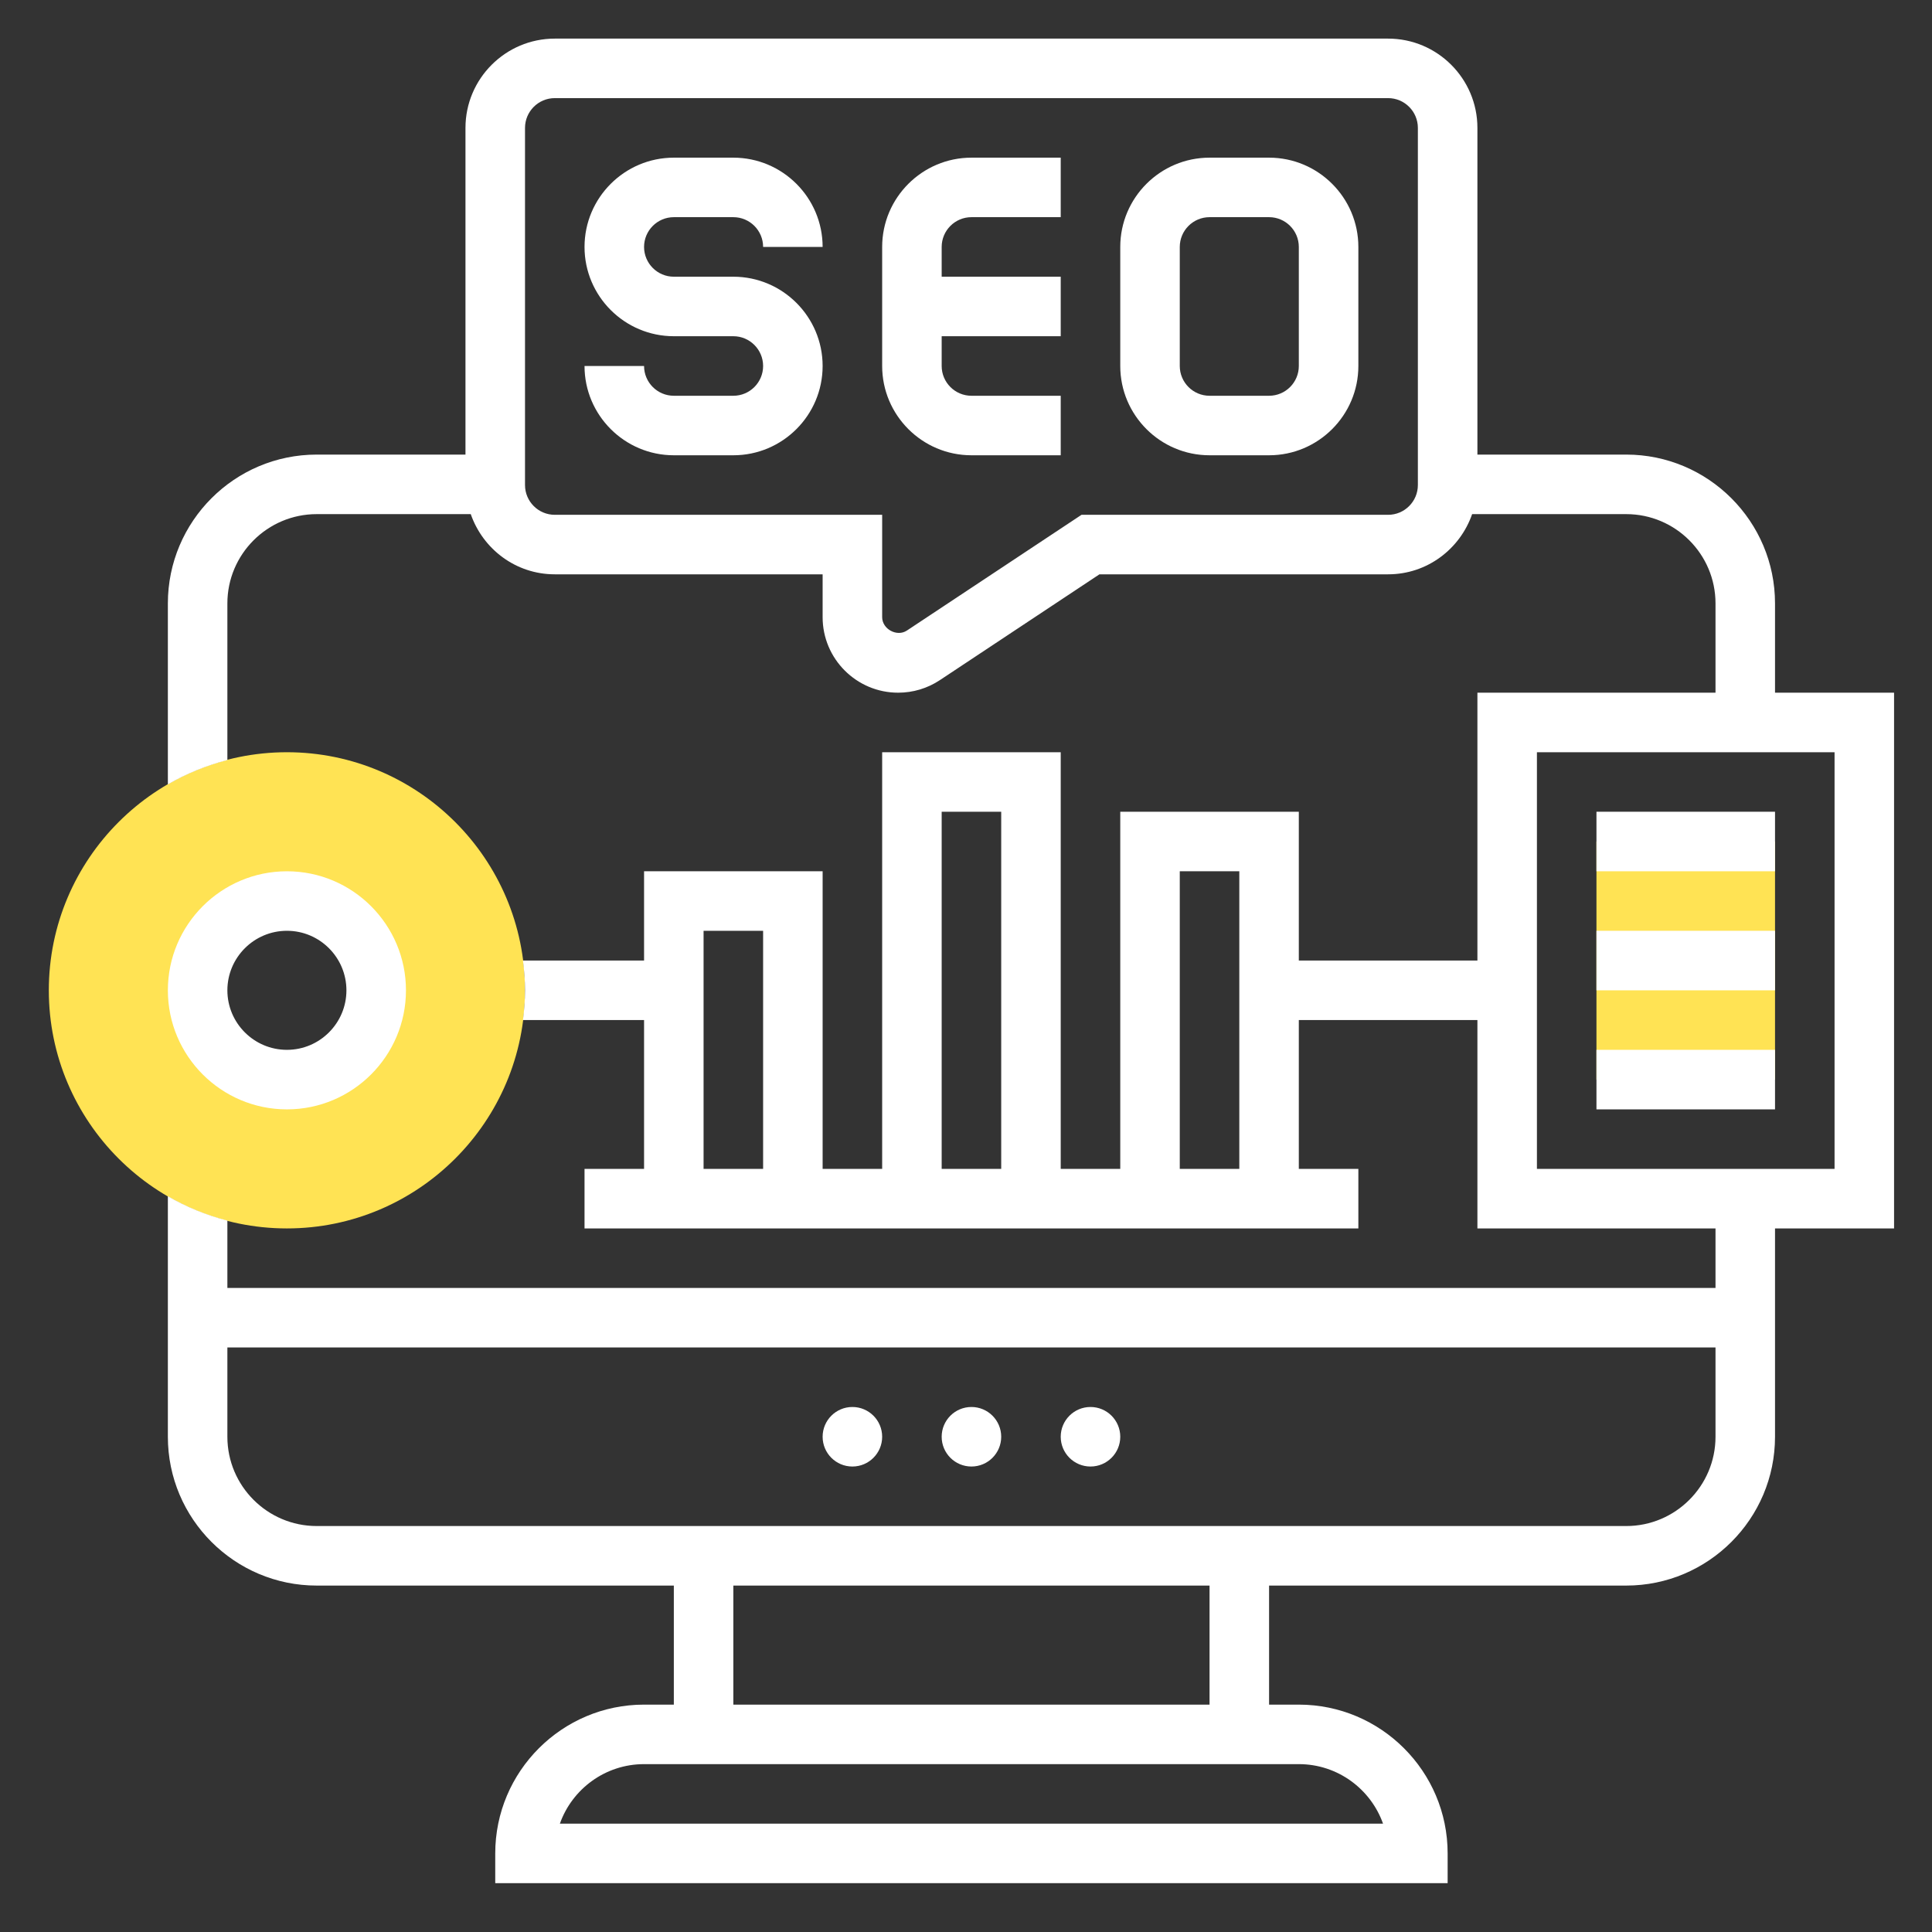<svg width="71" height="71" viewBox="0 0 71 71" fill="none" xmlns="http://www.w3.org/2000/svg">
<rect x="0" y="0" width="71" height="71" fill="#333333" stroke="none"/>
<g id="seo_3494249">
<g id="Group">
<g id="Group_2">
<g id="Group_3">
<path id="Vector" d="M10.544 45.144C5.719 45.144 1.794 41.218 1.794 36.394C1.794 31.569 5.719 27.644 10.544 27.644C15.368 27.644 19.294 31.569 19.294 36.394C19.294 41.218 15.368 45.144 10.544 45.144ZM10.544 33.112C8.735 33.112 7.263 34.585 7.263 36.394C7.263 38.203 8.735 39.675 10.544 39.675C12.353 39.675 13.825 38.203 13.825 36.394C13.825 34.585 12.353 33.112 10.544 33.112Z" fill="#FFE354"/>
</g>
</g>
<g id="Group_4">
<path id="Vector_2" d="M58.669 30.925H65.231V39.675H58.669V30.925Z" fill="#FFE354"/>
</g>
<g id="Group_5">
<path id="Vector_3" d="M24.763 7.981H26.95C27.554 7.981 28.044 8.472 28.044 9.075H30.231C30.231 7.266 28.759 5.794 26.95 5.794H24.763C22.954 5.794 21.481 7.266 21.481 9.075C21.481 10.884 22.954 12.356 24.763 12.356H26.95C27.554 12.356 28.044 12.848 28.044 13.45C28.044 14.053 27.554 14.544 26.95 14.544H24.763C24.159 14.544 23.669 14.053 23.669 13.45H21.481C21.481 15.259 22.954 16.731 24.763 16.731H26.95C28.759 16.731 30.231 15.259 30.231 13.45C30.231 11.641 28.759 10.169 26.95 10.169H24.763C24.159 10.169 23.669 9.678 23.669 9.075C23.669 8.472 24.159 7.981 24.763 7.981Z" fill="white"/>
<path id="Vector_4" d="M32.419 9.075V13.45C32.419 15.259 33.891 16.731 35.7 16.731H38.981V14.544H35.7C35.096 14.544 34.606 14.053 34.606 13.45V12.356H38.981V10.169H34.606V9.075C34.606 8.472 35.096 7.981 35.7 7.981H38.981V5.794H35.7C33.891 5.794 32.419 7.266 32.419 9.075Z" fill="white"/>
<path id="Vector_5" d="M46.638 5.794H44.45C42.641 5.794 41.169 7.266 41.169 9.075V13.45C41.169 15.259 42.641 16.731 44.45 16.731H46.638C48.447 16.731 49.919 15.259 49.919 13.45V9.075C49.919 7.266 48.447 5.794 46.638 5.794ZM47.731 13.45C47.731 14.053 47.241 14.544 46.638 14.544H44.45C43.846 14.544 43.356 14.053 43.356 13.45V9.075C43.356 8.472 43.846 7.981 44.45 7.981H46.638C47.241 7.981 47.731 8.472 47.731 9.075V13.45Z" fill="white"/>
<path id="Vector_6" d="M69.606 25.456H65.231V22.175C65.231 19.16 62.778 16.706 59.763 16.706H54.294V4.7C54.294 2.891 52.822 1.419 51.013 1.419H20.388C18.579 1.419 17.106 2.891 17.106 4.7V16.706H11.638C8.622 16.706 6.169 19.16 6.169 22.175V28.827C6.846 28.433 7.58 28.133 8.356 27.931V22.175C8.356 20.366 9.829 18.894 11.638 18.894H17.3C17.746 20.177 18.954 21.106 20.388 21.106H30.231V22.681C30.231 24.212 31.476 25.456 33.006 25.456C33.553 25.456 34.083 25.297 34.539 24.995L40.404 21.106H51.013C52.446 21.106 53.654 20.177 54.1 18.894H59.763C61.572 18.894 63.044 20.366 63.044 22.175V25.456H54.294V35.3H47.731V29.831H41.169V42.956H38.981V27.644H32.419V42.956H30.231V32.019H23.669V35.3H19.218C19.263 35.659 19.294 36.023 19.294 36.394C19.294 36.764 19.263 37.129 19.218 37.487H23.669V42.956H21.481V45.144H49.919V42.956H47.731V37.487H54.294V45.144H63.044V47.331H8.356V44.856C7.58 44.655 6.846 44.353 6.169 43.96V52.8C6.169 55.816 8.622 58.269 11.638 58.269H24.763V62.644H23.669C20.654 62.644 18.2 65.097 18.2 68.112V69.206H53.2V68.112C53.2 65.097 50.747 62.644 47.731 62.644H46.638V58.269H59.763C62.778 58.269 65.231 55.816 65.231 52.8V45.144H69.606V25.456ZM52.106 17.825C52.106 18.428 51.616 18.919 51.013 18.919H39.745L33.33 23.171C32.966 23.416 32.419 23.121 32.419 22.681V18.919H20.388C19.784 18.919 19.294 18.428 19.294 17.825V4.7C19.294 4.097 19.784 3.606 20.388 3.606H51.013C51.616 3.606 52.106 4.097 52.106 4.7V17.825ZM34.606 29.831H36.794V42.956H34.606V29.831ZM25.856 34.206H28.044V42.956H25.856V34.206ZM43.356 42.956V32.019H45.544V42.956H43.356ZM50.826 67.019H20.575C21.026 65.746 22.243 64.831 23.669 64.831H47.731C49.158 64.831 50.374 65.746 50.826 67.019ZM44.45 62.644H26.95V58.269H44.45V62.644ZM59.763 56.081H11.638C9.829 56.081 8.356 54.609 8.356 52.8V49.519H63.044V52.8C63.044 54.609 61.572 56.081 59.763 56.081ZM67.419 42.956H56.481V27.644H67.419V42.956Z" fill="white"/>
<path id="Vector_7" d="M31.325 53.894C31.929 53.894 32.419 53.404 32.419 52.8C32.419 52.196 31.929 51.706 31.325 51.706C30.721 51.706 30.231 52.196 30.231 52.8C30.231 53.404 30.721 53.894 31.325 53.894Z" fill="white"/>
<path id="Vector_8" d="M35.7 53.894C36.304 53.894 36.794 53.404 36.794 52.8C36.794 52.196 36.304 51.706 35.7 51.706C35.096 51.706 34.606 52.196 34.606 52.8C34.606 53.404 35.096 53.894 35.7 53.894Z" fill="white"/>
<path id="Vector_9" d="M40.075 53.894C40.679 53.894 41.169 53.404 41.169 52.8C41.169 52.196 40.679 51.706 40.075 51.706C39.471 51.706 38.981 52.196 38.981 52.8C38.981 53.404 39.471 53.894 40.075 53.894Z" fill="white"/>
<path id="Vector_10" d="M14.919 36.394C14.919 33.981 12.957 32.019 10.544 32.019C8.131 32.019 6.169 33.981 6.169 36.394C6.169 38.807 8.131 40.769 10.544 40.769C12.957 40.769 14.919 38.807 14.919 36.394ZM8.356 36.394C8.356 35.187 9.338 34.206 10.544 34.206C11.75 34.206 12.731 35.187 12.731 36.394C12.731 37.6 11.75 38.581 10.544 38.581C9.338 38.581 8.356 37.6 8.356 36.394Z" fill="white"/>
<path id="Vector_11" d="M58.669 29.831H65.231V32.019H58.669V29.831Z" fill="white"/>
<path id="Vector_12" d="M58.669 34.206H65.231V36.394H58.669V34.206Z" fill="white"/>
<path id="Vector_13" d="M58.669 38.581H65.231V40.769H58.669V38.581Z" fill="white"/>
</g>
</g>
</g>
</svg>
